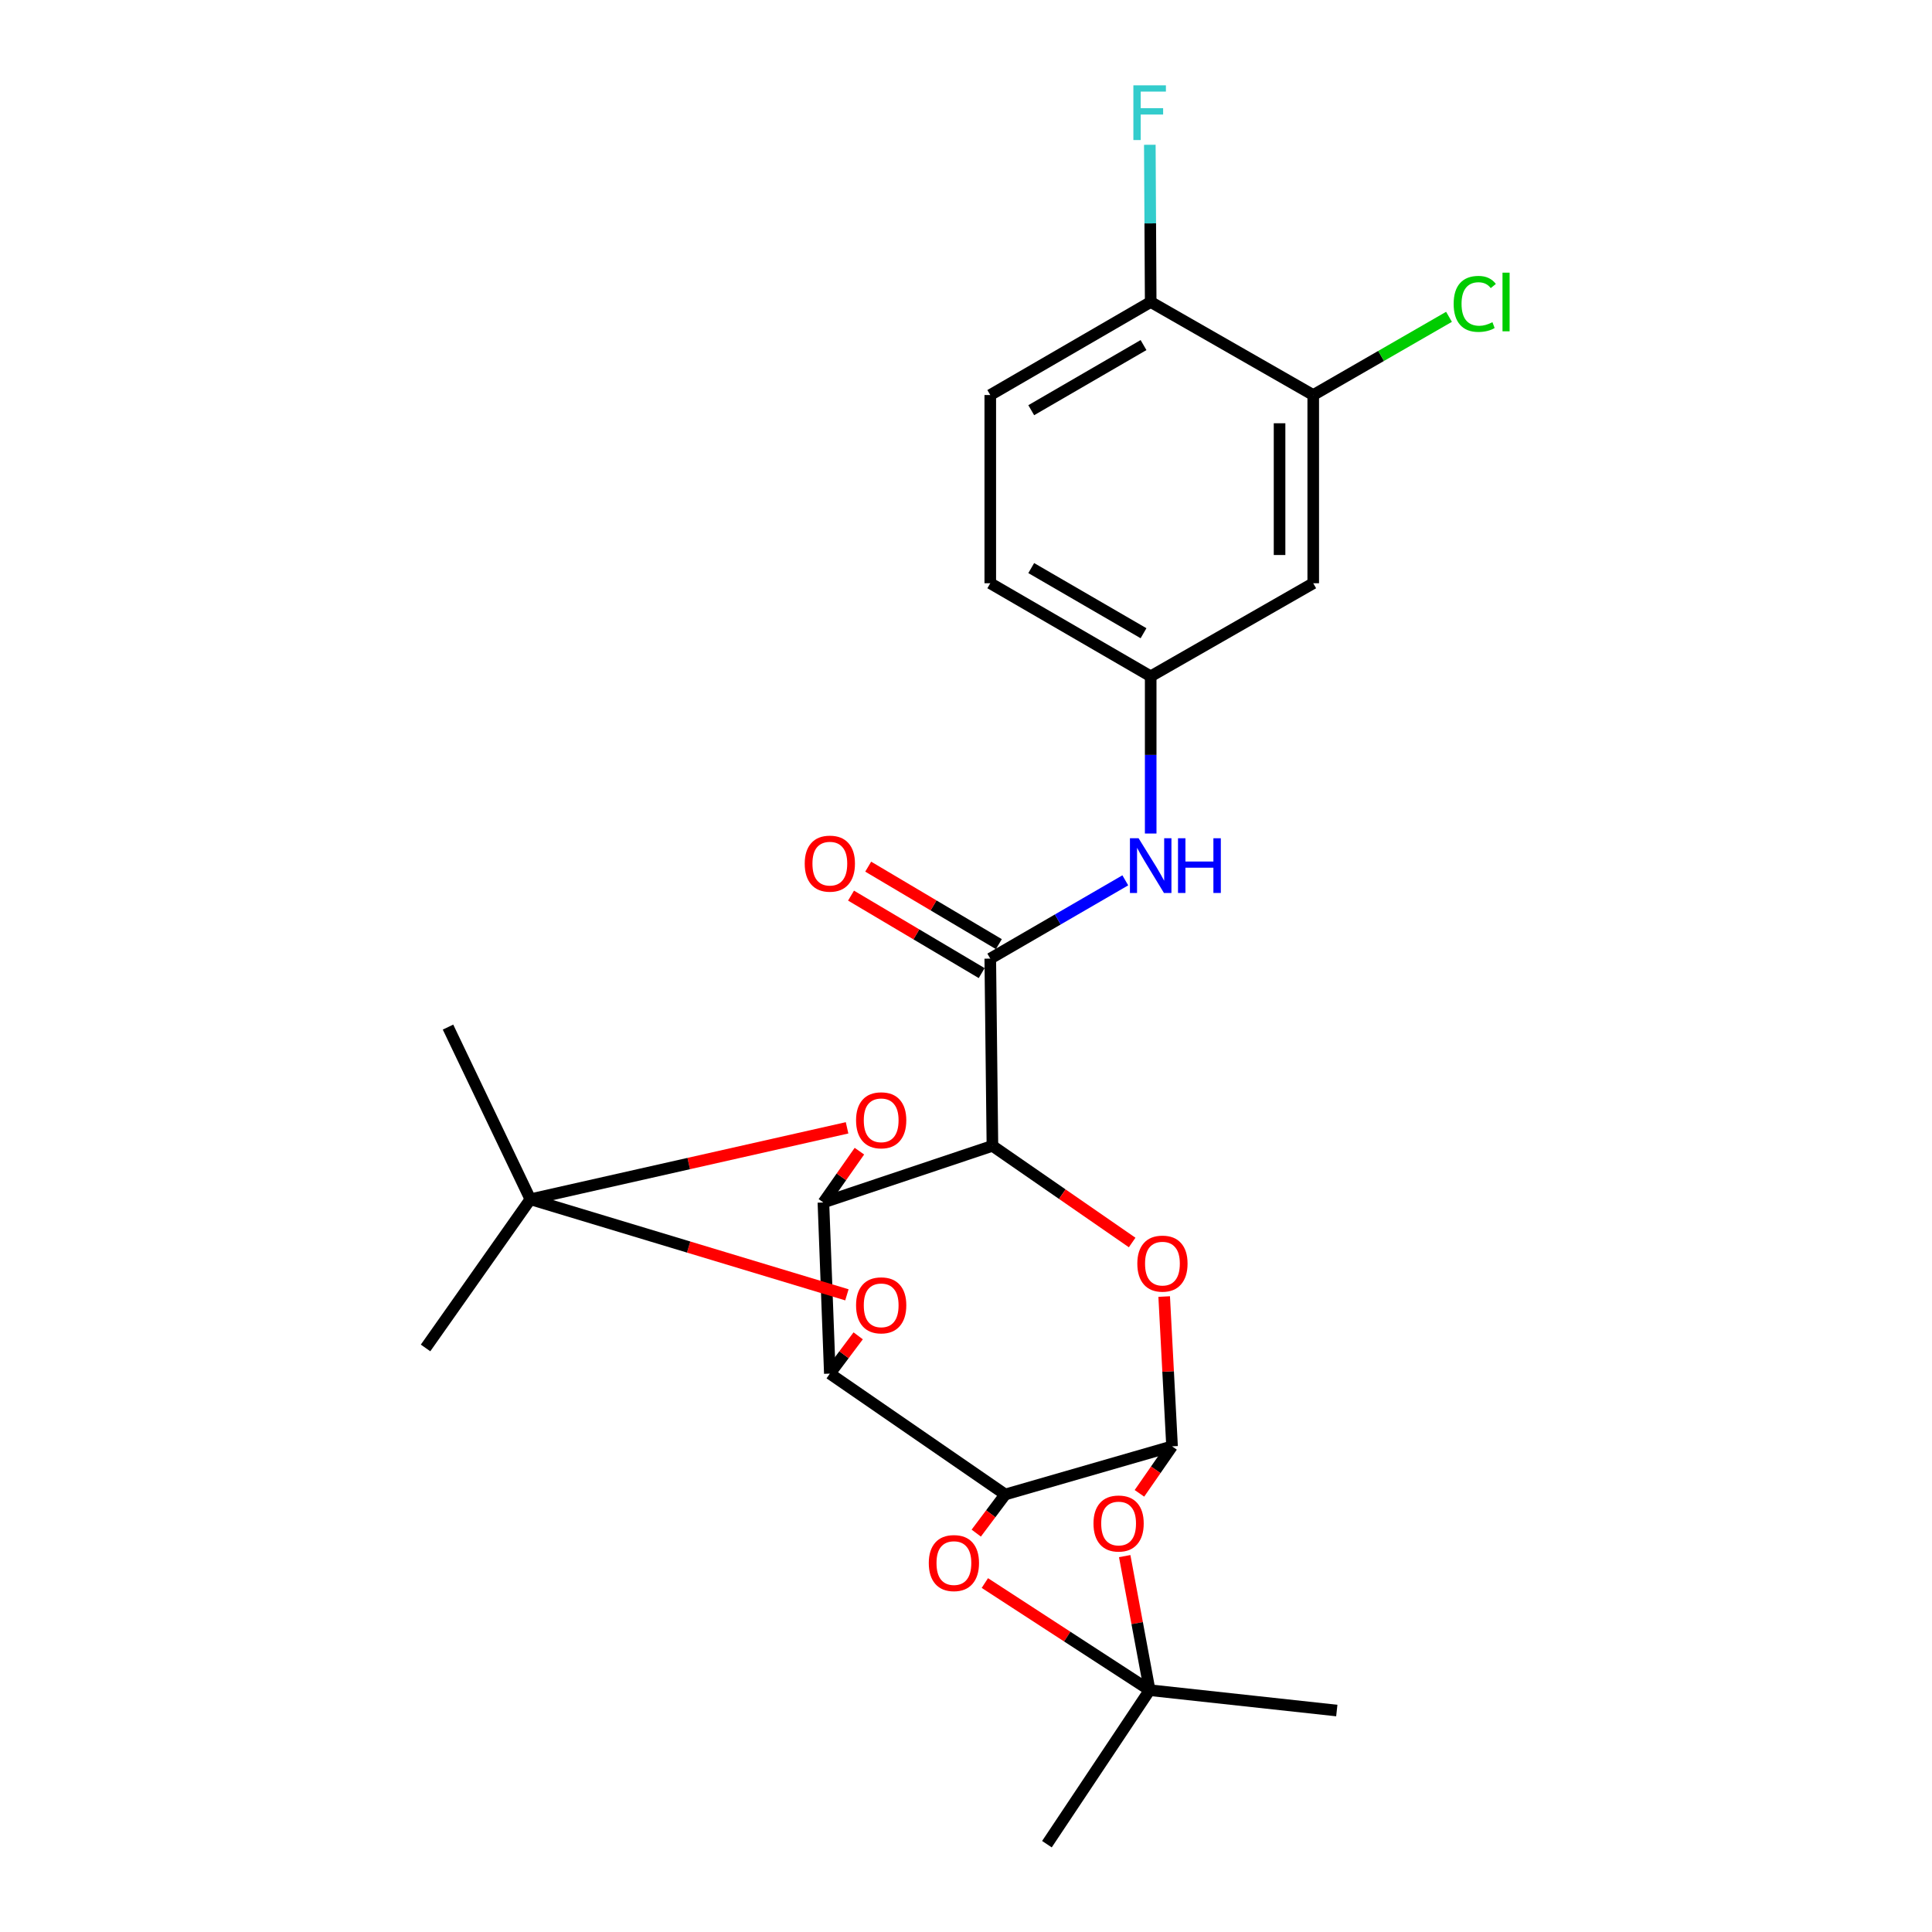 <?xml version='1.0' encoding='iso-8859-1'?>
<svg version='1.1' baseProfile='full'
              xmlns='http://www.w3.org/2000/svg'
                      xmlns:rdkit='http://www.rdkit.org/xml'
                      xmlns:xlink='http://www.w3.org/1999/xlink'
                  xml:space='preserve'
width='1000px' height='1000px' viewBox='0 0 1000 1000'>
<!-- END OF HEADER -->
<rect style='opacity:1.0;fill:#FFFFFF;stroke:none' width='1000' height='1000' x='0' y='0'> </rect>
<path class='bond-0' d='M 429.523,710.982 L 426.192,622.402' style='fill:none;fill-rule:evenodd;stroke:#000000;stroke-width:6px;stroke-linecap:butt;stroke-linejoin:miter;stroke-opacity:1' />
<path class='bond-2' d='M 429.523,710.982 L 520.302,773.541' style='fill:none;fill-rule:evenodd;stroke:#000000;stroke-width:6px;stroke-linecap:butt;stroke-linejoin:miter;stroke-opacity:1' />
<path class='bond-8' d='M 429.523,710.982 L 436.859,701.203' style='fill:none;fill-rule:evenodd;stroke:#000000;stroke-width:6px;stroke-linecap:butt;stroke-linejoin:miter;stroke-opacity:1' />
<path class='bond-8' d='M 436.859,701.203 L 444.194,691.425' style='fill:none;fill-rule:evenodd;stroke:#FF0000;stroke-width:6px;stroke-linecap:butt;stroke-linejoin:miter;stroke-opacity:1' />
<path class='bond-1' d='M 426.192,622.402 L 513.678,593.078' style='fill:none;fill-rule:evenodd;stroke:#000000;stroke-width:6px;stroke-linecap:butt;stroke-linejoin:miter;stroke-opacity:1' />
<path class='bond-9' d='M 426.192,622.402 L 435.509,609.123' style='fill:none;fill-rule:evenodd;stroke:#000000;stroke-width:6px;stroke-linecap:butt;stroke-linejoin:miter;stroke-opacity:1' />
<path class='bond-9' d='M 435.509,609.123 L 444.827,595.844' style='fill:none;fill-rule:evenodd;stroke:#FF0000;stroke-width:6px;stroke-linecap:butt;stroke-linejoin:miter;stroke-opacity:1' />
<path class='bond-5' d='M 513.678,593.078 L 512.564,496.18' style='fill:none;fill-rule:evenodd;stroke:#000000;stroke-width:6px;stroke-linecap:butt;stroke-linejoin:miter;stroke-opacity:1' />
<path class='bond-28' d='M 513.678,593.078 L 549.84,618.098' style='fill:none;fill-rule:evenodd;stroke:#000000;stroke-width:6px;stroke-linecap:butt;stroke-linejoin:miter;stroke-opacity:1' />
<path class='bond-28' d='M 549.84,618.098 L 586.002,643.117' style='fill:none;fill-rule:evenodd;stroke:#FF0000;stroke-width:6px;stroke-linecap:butt;stroke-linejoin:miter;stroke-opacity:1' />
<path class='bond-3' d='M 520.302,773.541 L 606.655,748.624' style='fill:none;fill-rule:evenodd;stroke:#000000;stroke-width:6px;stroke-linecap:butt;stroke-linejoin:miter;stroke-opacity:1' />
<path class='bond-7' d='M 520.302,773.541 L 512.804,783.539' style='fill:none;fill-rule:evenodd;stroke:#000000;stroke-width:6px;stroke-linecap:butt;stroke-linejoin:miter;stroke-opacity:1' />
<path class='bond-7' d='M 512.804,783.539 L 505.307,793.538' style='fill:none;fill-rule:evenodd;stroke:#FF0000;stroke-width:6px;stroke-linecap:butt;stroke-linejoin:miter;stroke-opacity:1' />
<path class='bond-4' d='M 606.655,748.624 L 604.616,709.858' style='fill:none;fill-rule:evenodd;stroke:#000000;stroke-width:6px;stroke-linecap:butt;stroke-linejoin:miter;stroke-opacity:1' />
<path class='bond-4' d='M 604.616,709.858 L 602.578,671.092' style='fill:none;fill-rule:evenodd;stroke:#FF0000;stroke-width:6px;stroke-linecap:butt;stroke-linejoin:miter;stroke-opacity:1' />
<path class='bond-6' d='M 606.655,748.624 L 598.212,760.787' style='fill:none;fill-rule:evenodd;stroke:#000000;stroke-width:6px;stroke-linecap:butt;stroke-linejoin:miter;stroke-opacity:1' />
<path class='bond-6' d='M 598.212,760.787 L 589.769,772.95' style='fill:none;fill-rule:evenodd;stroke:#FF0000;stroke-width:6px;stroke-linecap:butt;stroke-linejoin:miter;stroke-opacity:1' />
<path class='bond-12' d='M 512.564,496.18 L 547.51,475.919' style='fill:none;fill-rule:evenodd;stroke:#000000;stroke-width:6px;stroke-linecap:butt;stroke-linejoin:miter;stroke-opacity:1' />
<path class='bond-12' d='M 547.51,475.919 L 582.456,455.658' style='fill:none;fill-rule:evenodd;stroke:#0000FF;stroke-width:6px;stroke-linecap:butt;stroke-linejoin:miter;stroke-opacity:1' />
<path class='bond-16' d='M 517.01,488.683 L 483.196,468.631' style='fill:none;fill-rule:evenodd;stroke:#000000;stroke-width:6px;stroke-linecap:butt;stroke-linejoin:miter;stroke-opacity:1' />
<path class='bond-16' d='M 483.196,468.631 L 449.383,448.58' style='fill:none;fill-rule:evenodd;stroke:#FF0000;stroke-width:6px;stroke-linecap:butt;stroke-linejoin:miter;stroke-opacity:1' />
<path class='bond-16' d='M 508.119,503.676 L 474.305,483.625' style='fill:none;fill-rule:evenodd;stroke:#000000;stroke-width:6px;stroke-linecap:butt;stroke-linejoin:miter;stroke-opacity:1' />
<path class='bond-16' d='M 474.305,483.625 L 440.492,463.573' style='fill:none;fill-rule:evenodd;stroke:#FF0000;stroke-width:6px;stroke-linecap:butt;stroke-linejoin:miter;stroke-opacity:1' />
<path class='bond-27' d='M 582.142,805.439 L 588.598,840.133' style='fill:none;fill-rule:evenodd;stroke:#FF0000;stroke-width:6px;stroke-linecap:butt;stroke-linejoin:miter;stroke-opacity:1' />
<path class='bond-27' d='M 588.598,840.133 L 595.053,874.826' style='fill:none;fill-rule:evenodd;stroke:#000000;stroke-width:6px;stroke-linecap:butt;stroke-linejoin:miter;stroke-opacity:1' />
<path class='bond-10' d='M 509.759,819.38 L 552.406,847.103' style='fill:none;fill-rule:evenodd;stroke:#FF0000;stroke-width:6px;stroke-linecap:butt;stroke-linejoin:miter;stroke-opacity:1' />
<path class='bond-10' d='M 552.406,847.103 L 595.053,874.826' style='fill:none;fill-rule:evenodd;stroke:#000000;stroke-width:6px;stroke-linecap:butt;stroke-linejoin:miter;stroke-opacity:1' />
<path class='bond-11' d='M 438.355,670.201 L 356.438,645.468' style='fill:none;fill-rule:evenodd;stroke:#FF0000;stroke-width:6px;stroke-linecap:butt;stroke-linejoin:miter;stroke-opacity:1' />
<path class='bond-11' d='M 356.438,645.468 L 274.52,620.736' style='fill:none;fill-rule:evenodd;stroke:#000000;stroke-width:6px;stroke-linecap:butt;stroke-linejoin:miter;stroke-opacity:1' />
<path class='bond-26' d='M 438.443,583.764 L 356.482,602.25' style='fill:none;fill-rule:evenodd;stroke:#FF0000;stroke-width:6px;stroke-linecap:butt;stroke-linejoin:miter;stroke-opacity:1' />
<path class='bond-26' d='M 356.482,602.25 L 274.52,620.736' style='fill:none;fill-rule:evenodd;stroke:#000000;stroke-width:6px;stroke-linecap:butt;stroke-linejoin:miter;stroke-opacity:1' />
<path class='bond-22' d='M 595.053,874.826 L 691.923,885.372' style='fill:none;fill-rule:evenodd;stroke:#000000;stroke-width:6px;stroke-linecap:butt;stroke-linejoin:miter;stroke-opacity:1' />
<path class='bond-23' d='M 595.053,874.826 L 541.888,954.545' style='fill:none;fill-rule:evenodd;stroke:#000000;stroke-width:6px;stroke-linecap:butt;stroke-linejoin:miter;stroke-opacity:1' />
<path class='bond-24' d='M 274.52,620.736 L 220.27,697.695' style='fill:none;fill-rule:evenodd;stroke:#000000;stroke-width:6px;stroke-linecap:butt;stroke-linejoin:miter;stroke-opacity:1' />
<path class='bond-25' d='M 274.52,620.736 L 231.891,531.623' style='fill:none;fill-rule:evenodd;stroke:#000000;stroke-width:6px;stroke-linecap:butt;stroke-linejoin:miter;stroke-opacity:1' />
<path class='bond-15' d='M 595.595,431.431 L 595.595,390.744' style='fill:none;fill-rule:evenodd;stroke:#0000FF;stroke-width:6px;stroke-linecap:butt;stroke-linejoin:miter;stroke-opacity:1' />
<path class='bond-15' d='M 595.595,390.744 L 595.595,350.057' style='fill:none;fill-rule:evenodd;stroke:#000000;stroke-width:6px;stroke-linecap:butt;stroke-linejoin:miter;stroke-opacity:1' />
<path class='bond-13' d='M 679.73,204.467 L 679.73,301.888' style='fill:none;fill-rule:evenodd;stroke:#000000;stroke-width:6px;stroke-linecap:butt;stroke-linejoin:miter;stroke-opacity:1' />
<path class='bond-13' d='M 662.299,219.08 L 662.299,287.275' style='fill:none;fill-rule:evenodd;stroke:#000000;stroke-width:6px;stroke-linecap:butt;stroke-linejoin:miter;stroke-opacity:1' />
<path class='bond-19' d='M 679.73,204.467 L 714.866,184.227' style='fill:none;fill-rule:evenodd;stroke:#000000;stroke-width:6px;stroke-linecap:butt;stroke-linejoin:miter;stroke-opacity:1' />
<path class='bond-19' d='M 714.866,184.227 L 750.001,163.988' style='fill:none;fill-rule:evenodd;stroke:#00CC00;stroke-width:6px;stroke-linecap:butt;stroke-linejoin:miter;stroke-opacity:1' />
<path class='bond-29' d='M 679.73,204.467 L 595.595,156.308' style='fill:none;fill-rule:evenodd;stroke:#000000;stroke-width:6px;stroke-linecap:butt;stroke-linejoin:miter;stroke-opacity:1' />
<path class='bond-14' d='M 679.73,301.888 L 595.595,350.057' style='fill:none;fill-rule:evenodd;stroke:#000000;stroke-width:6px;stroke-linecap:butt;stroke-linejoin:miter;stroke-opacity:1' />
<path class='bond-20' d='M 595.595,350.057 L 512.564,301.888' style='fill:none;fill-rule:evenodd;stroke:#000000;stroke-width:6px;stroke-linecap:butt;stroke-linejoin:miter;stroke-opacity:1' />
<path class='bond-20' d='M 591.888,327.754 L 533.766,294.036' style='fill:none;fill-rule:evenodd;stroke:#000000;stroke-width:6px;stroke-linecap:butt;stroke-linejoin:miter;stroke-opacity:1' />
<path class='bond-17' d='M 595.595,156.308 L 512.564,204.467' style='fill:none;fill-rule:evenodd;stroke:#000000;stroke-width:6px;stroke-linecap:butt;stroke-linejoin:miter;stroke-opacity:1' />
<path class='bond-17' d='M 591.886,178.61 L 533.765,212.322' style='fill:none;fill-rule:evenodd;stroke:#000000;stroke-width:6px;stroke-linecap:butt;stroke-linejoin:miter;stroke-opacity:1' />
<path class='bond-21' d='M 595.595,156.308 L 595.37,115.621' style='fill:none;fill-rule:evenodd;stroke:#000000;stroke-width:6px;stroke-linecap:butt;stroke-linejoin:miter;stroke-opacity:1' />
<path class='bond-21' d='M 595.37,115.621 L 595.145,74.934' style='fill:none;fill-rule:evenodd;stroke:#33CCCC;stroke-width:6px;stroke-linecap:butt;stroke-linejoin:miter;stroke-opacity:1' />
<path class='bond-18' d='M 512.564,204.467 L 512.564,301.888' style='fill:none;fill-rule:evenodd;stroke:#000000;stroke-width:6px;stroke-linecap:butt;stroke-linejoin:miter;stroke-opacity:1' />
<path  class='atom-5' d='M 588.677 654.042
Q 588.677 647.242, 592.037 643.442
Q 595.397 639.642, 601.677 639.642
Q 607.957 639.642, 611.317 643.442
Q 614.677 647.242, 614.677 654.042
Q 614.677 660.922, 611.277 664.842
Q 607.877 668.722, 601.677 668.722
Q 595.437 668.722, 592.037 664.842
Q 588.677 660.962, 588.677 654.042
M 601.677 665.522
Q 605.997 665.522, 608.317 662.642
Q 610.677 659.722, 610.677 654.042
Q 610.677 648.482, 608.317 645.682
Q 605.997 642.842, 601.677 642.842
Q 597.357 642.842, 594.997 645.642
Q 592.677 648.442, 592.677 654.042
Q 592.677 659.762, 594.997 662.642
Q 597.357 665.522, 601.677 665.522
' fill='#FF0000'/>
<path  class='atom-7' d='M 565.987 788.563
Q 565.987 781.763, 569.347 777.963
Q 572.707 774.163, 578.987 774.163
Q 585.267 774.163, 588.627 777.963
Q 591.987 781.763, 591.987 788.563
Q 591.987 795.443, 588.587 799.363
Q 585.187 803.243, 578.987 803.243
Q 572.747 803.243, 569.347 799.363
Q 565.987 795.483, 565.987 788.563
M 578.987 800.043
Q 583.307 800.043, 585.627 797.163
Q 587.987 794.243, 587.987 788.563
Q 587.987 783.003, 585.627 780.203
Q 583.307 777.363, 578.987 777.363
Q 574.667 777.363, 572.307 780.163
Q 569.987 782.963, 569.987 788.563
Q 569.987 794.283, 572.307 797.163
Q 574.667 800.043, 578.987 800.043
' fill='#FF0000'/>
<path  class='atom-8' d='M 480.738 809.045
Q 480.738 802.245, 484.098 798.445
Q 487.458 794.645, 493.738 794.645
Q 500.018 794.645, 503.378 798.445
Q 506.738 802.245, 506.738 809.045
Q 506.738 815.925, 503.338 819.845
Q 499.938 823.725, 493.738 823.725
Q 487.498 823.725, 484.098 819.845
Q 480.738 815.965, 480.738 809.045
M 493.738 820.525
Q 498.058 820.525, 500.378 817.645
Q 502.738 814.725, 502.738 809.045
Q 502.738 803.485, 500.378 800.685
Q 498.058 797.845, 493.738 797.845
Q 489.418 797.845, 487.058 800.645
Q 484.738 803.445, 484.738 809.045
Q 484.738 814.765, 487.058 817.645
Q 489.418 820.525, 493.738 820.525
' fill='#FF0000'/>
<path  class='atom-9' d='M 443.097 675.637
Q 443.097 668.837, 446.457 665.037
Q 449.817 661.237, 456.097 661.237
Q 462.377 661.237, 465.737 665.037
Q 469.097 668.837, 469.097 675.637
Q 469.097 682.517, 465.697 686.437
Q 462.297 690.317, 456.097 690.317
Q 449.857 690.317, 446.457 686.437
Q 443.097 682.557, 443.097 675.637
M 456.097 687.117
Q 460.417 687.117, 462.737 684.237
Q 465.097 681.317, 465.097 675.637
Q 465.097 670.077, 462.737 667.277
Q 460.417 664.437, 456.097 664.437
Q 451.777 664.437, 449.417 667.237
Q 447.097 670.037, 447.097 675.637
Q 447.097 681.357, 449.417 684.237
Q 451.777 687.117, 456.097 687.117
' fill='#FF0000'/>
<path  class='atom-10' d='M 443.097 579.862
Q 443.097 573.062, 446.457 569.262
Q 449.817 565.462, 456.097 565.462
Q 462.377 565.462, 465.737 569.262
Q 469.097 573.062, 469.097 579.862
Q 469.097 586.742, 465.697 590.662
Q 462.297 594.542, 456.097 594.542
Q 449.857 594.542, 446.457 590.662
Q 443.097 586.782, 443.097 579.862
M 456.097 591.342
Q 460.417 591.342, 462.737 588.462
Q 465.097 585.542, 465.097 579.862
Q 465.097 574.302, 462.737 571.502
Q 460.417 568.662, 456.097 568.662
Q 451.777 568.662, 449.417 571.462
Q 447.097 574.262, 447.097 579.862
Q 447.097 585.582, 449.417 588.462
Q 451.777 591.342, 456.097 591.342
' fill='#FF0000'/>
<path  class='atom-13' d='M 589.335 433.88
L 598.615 448.88
Q 599.535 450.36, 601.015 453.04
Q 602.495 455.72, 602.575 455.88
L 602.575 433.88
L 606.335 433.88
L 606.335 462.2
L 602.455 462.2
L 592.495 445.8
Q 591.335 443.88, 590.095 441.68
Q 588.895 439.48, 588.535 438.8
L 588.535 462.2
L 584.855 462.2
L 584.855 433.88
L 589.335 433.88
' fill='#0000FF'/>
<path  class='atom-13' d='M 609.735 433.88
L 613.575 433.88
L 613.575 445.92
L 628.055 445.92
L 628.055 433.88
L 631.895 433.88
L 631.895 462.2
L 628.055 462.2
L 628.055 449.12
L 613.575 449.12
L 613.575 462.2
L 609.735 462.2
L 609.735 433.88
' fill='#0000FF'/>
<path  class='atom-17' d='M 416.523 447.016
Q 416.523 440.216, 419.883 436.416
Q 423.243 432.616, 429.523 432.616
Q 435.803 432.616, 439.163 436.416
Q 442.523 440.216, 442.523 447.016
Q 442.523 453.896, 439.123 457.816
Q 435.723 461.696, 429.523 461.696
Q 423.283 461.696, 419.883 457.816
Q 416.523 453.936, 416.523 447.016
M 429.523 458.496
Q 433.843 458.496, 436.163 455.616
Q 438.523 452.696, 438.523 447.016
Q 438.523 441.456, 436.163 438.656
Q 433.843 435.816, 429.523 435.816
Q 425.203 435.816, 422.843 438.616
Q 420.523 441.416, 420.523 447.016
Q 420.523 452.736, 422.843 455.616
Q 425.203 458.496, 429.523 458.496
' fill='#FF0000'/>
<path  class='atom-20' d='M 752.413 157.288
Q 752.413 150.248, 755.693 146.568
Q 759.013 142.848, 765.293 142.848
Q 771.133 142.848, 774.253 146.968
L 771.613 149.128
Q 769.333 146.128, 765.293 146.128
Q 761.013 146.128, 758.733 149.008
Q 756.493 151.848, 756.493 157.288
Q 756.493 162.888, 758.813 165.768
Q 761.173 168.648, 765.733 168.648
Q 768.853 168.648, 772.493 166.768
L 773.613 169.768
Q 772.133 170.728, 769.893 171.288
Q 767.653 171.848, 765.173 171.848
Q 759.013 171.848, 755.693 168.088
Q 752.413 164.328, 752.413 157.288
' fill='#00CC00'/>
<path  class='atom-20' d='M 777.693 141.128
L 781.373 141.128
L 781.373 171.488
L 777.693 171.488
L 777.693 141.128
' fill='#00CC00'/>
<path  class='atom-22' d='M 586.633 44.165
L 603.473 44.165
L 603.473 47.405
L 590.433 47.405
L 590.433 56.005
L 602.033 56.005
L 602.033 59.285
L 590.433 59.285
L 590.433 72.485
L 586.633 72.485
L 586.633 44.165
' fill='#33CCCC'/>
</svg>
